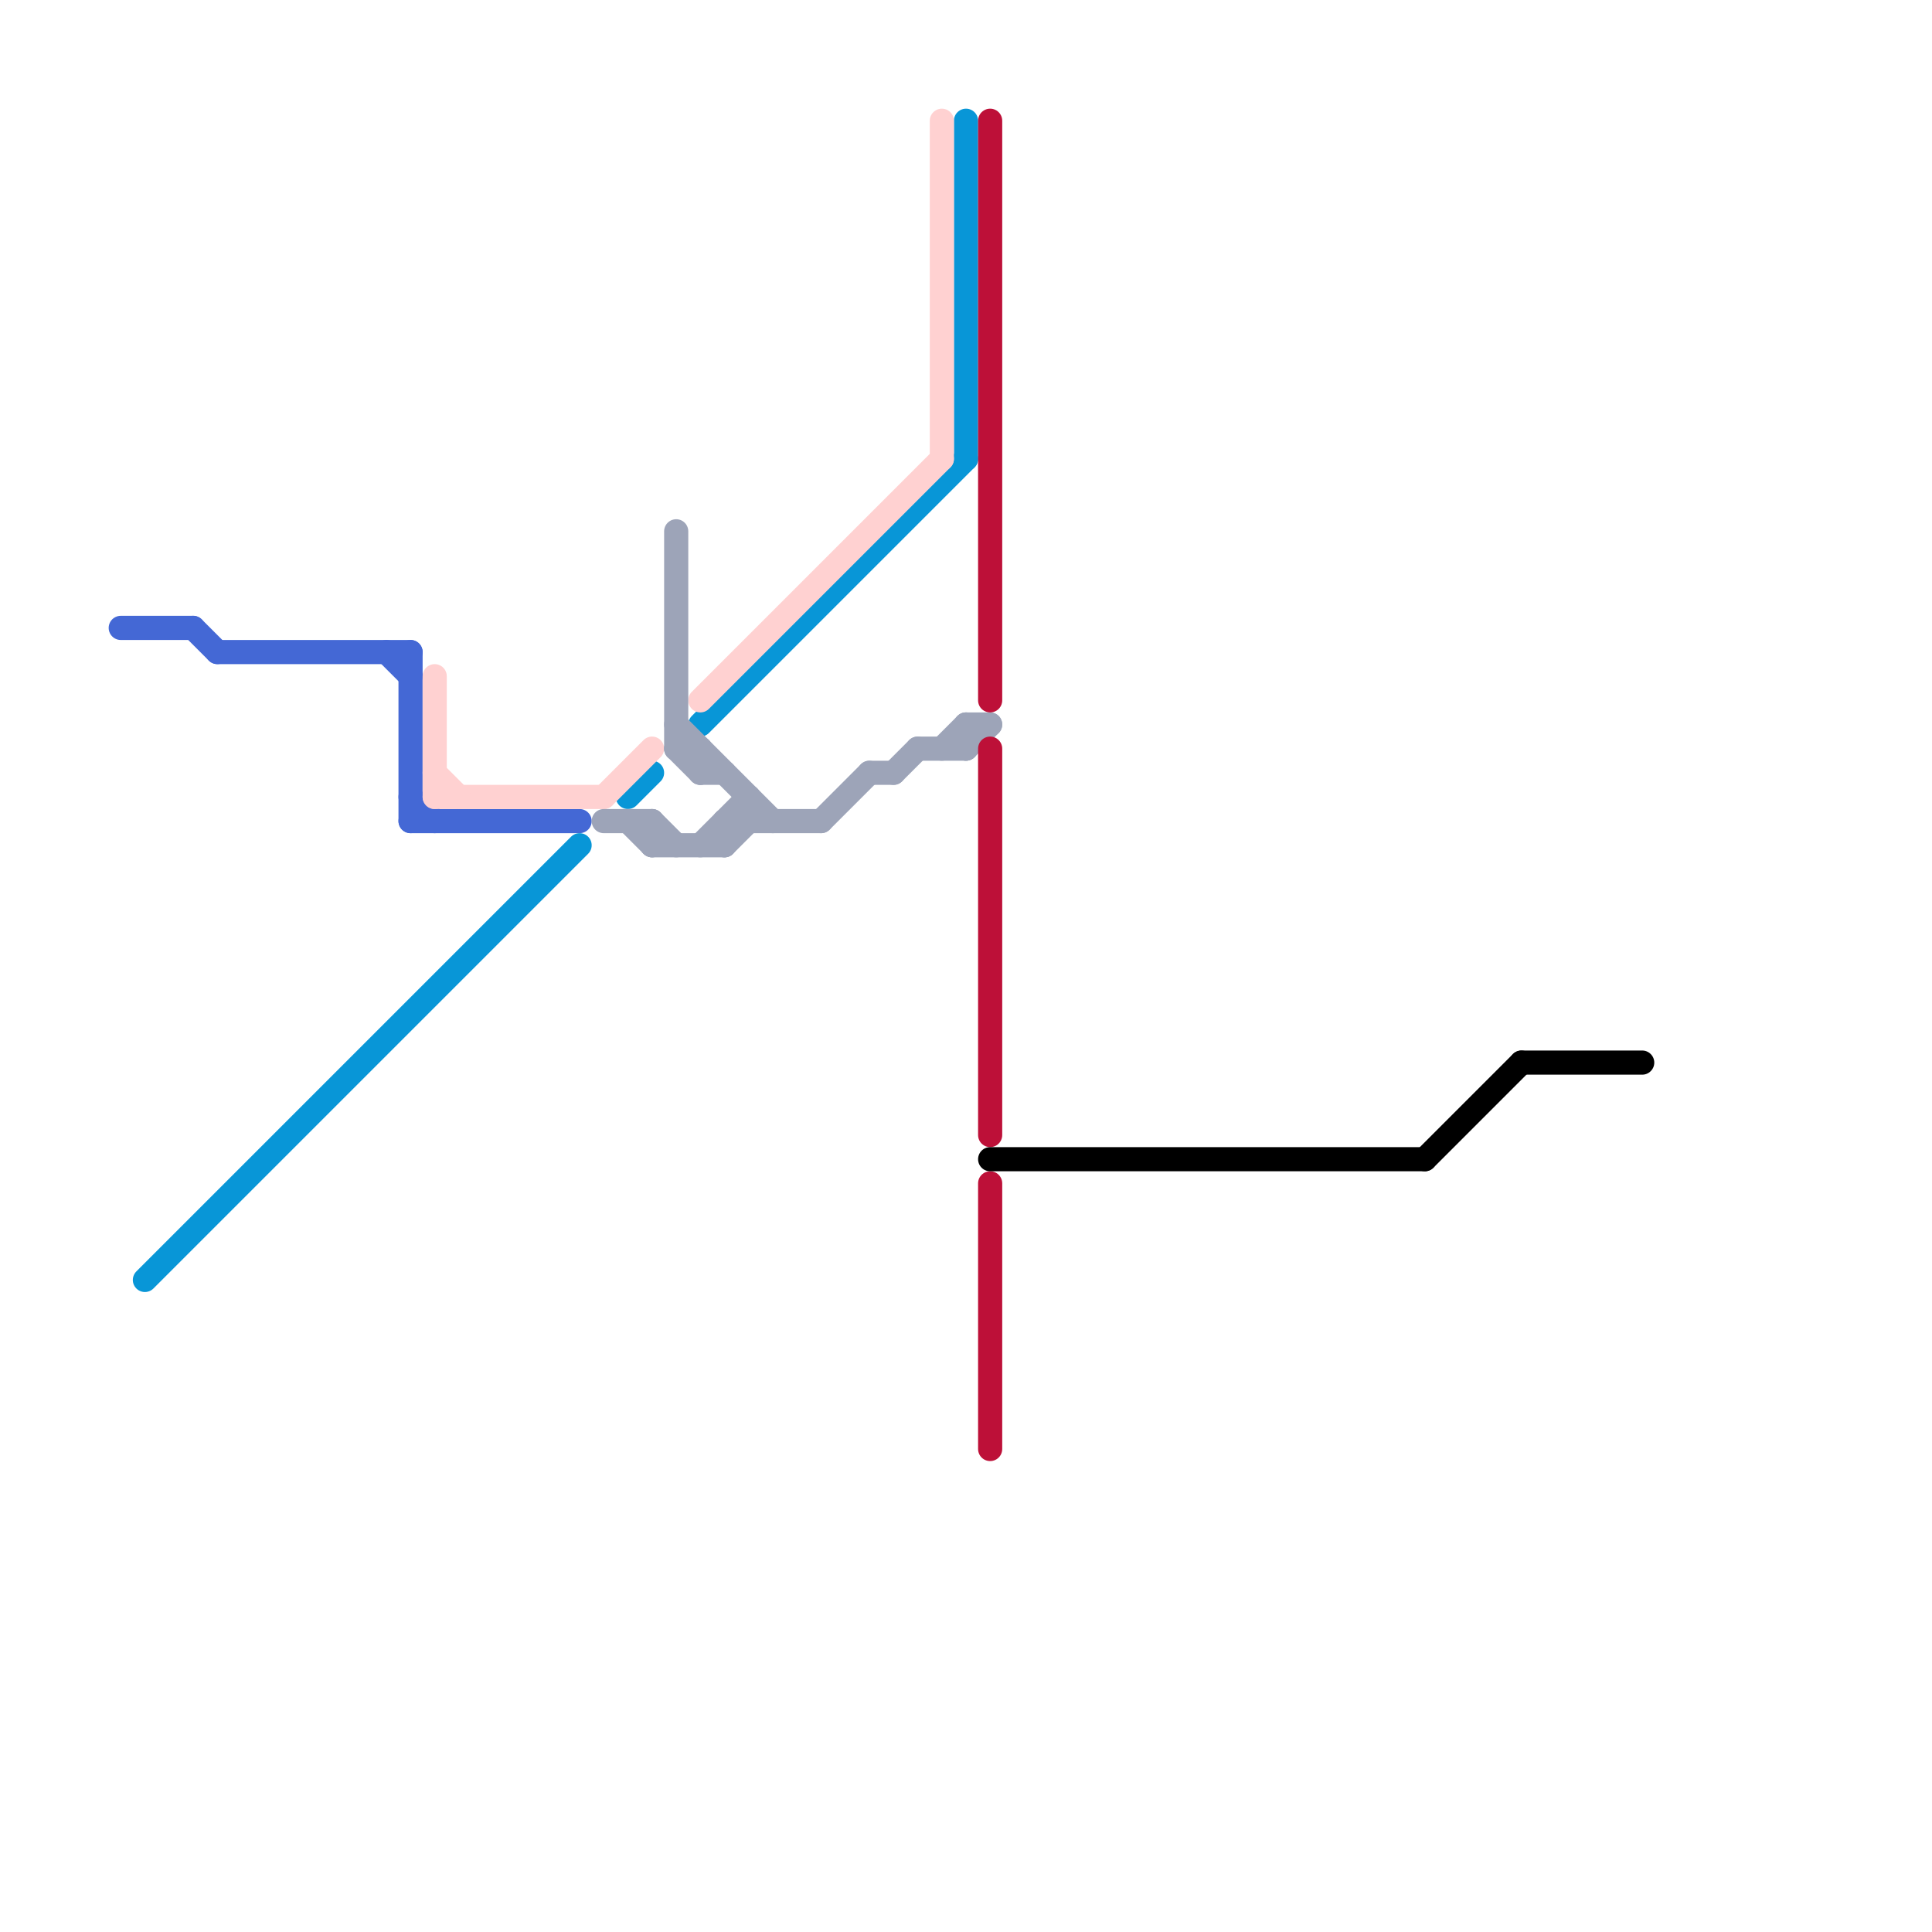 
<svg version="1.1" xmlns="http://www.w3.org/2000/svg" viewBox="0 0 80 80">
<style>text { font: 1px Helvetica; font-weight: 600; white-space: pre; dominant-baseline: central; } line { stroke-width: 1; fill: none; stroke-linecap: round; stroke-linejoin: round; } .c0 { stroke: #4468d5 } .c1 { stroke: #0896d7 } .c2 { stroke: #ffd1d1 } .c3 { stroke: #9da4b8 } .c4 { stroke: #bd1038 } .c5 { stroke: #000000 }</style><defs><g id="wm-xf"><circle r="1.2" fill="#000"/><circle r="0.9" fill="#fff"/><circle r="0.6" fill="#000"/><circle r="0.3" fill="#fff"/></g><g id="wm"><circle r="0.6" fill="#000"/><circle r="0.3" fill="#fff"/></g></defs><line class="c0" x1="5" y1="26" x2="8" y2="26"/><line class="c0" x1="17" y1="33" x2="18" y2="34"/><line class="c0" x1="8" y1="26" x2="9" y2="27"/><line class="c0" x1="9" y1="27" x2="17" y2="27"/><line class="c0" x1="17" y1="34" x2="24" y2="34"/><line class="c0" x1="16" y1="27" x2="17" y2="28"/><line class="c0" x1="17" y1="27" x2="17" y2="34"/><line class="c1" x1="29" y1="30" x2="40" y2="19"/><line class="c1" x1="40" y1="5" x2="40" y2="19"/><line class="c1" x1="26" y1="33" x2="27" y2="32"/><line class="c1" x1="6" y1="53" x2="24" y2="35"/><line class="c2" x1="29" y1="29" x2="39" y2="19"/><line class="c2" x1="25" y1="33" x2="27" y2="31"/><line class="c2" x1="18" y1="33" x2="25" y2="33"/><line class="c2" x1="18" y1="28" x2="18" y2="33"/><line class="c2" x1="18" y1="32" x2="19" y2="33"/><line class="c2" x1="39" y1="5" x2="39" y2="19"/><line class="c3" x1="36" y1="32" x2="37" y2="32"/><line class="c3" x1="40" y1="31" x2="41" y2="30"/><line class="c3" x1="29" y1="35" x2="31" y2="33"/><line class="c3" x1="30" y1="34" x2="34" y2="34"/><line class="c3" x1="31" y1="33" x2="31" y2="34"/><line class="c3" x1="37" y1="32" x2="38" y2="31"/><line class="c3" x1="28" y1="31" x2="29" y2="32"/><line class="c3" x1="40" y1="30" x2="41" y2="30"/><line class="c3" x1="27" y1="35" x2="30" y2="35"/><line class="c3" x1="29" y1="32" x2="30" y2="32"/><line class="c3" x1="27" y1="34" x2="28" y2="35"/><line class="c3" x1="25" y1="34" x2="27" y2="34"/><line class="c3" x1="26" y1="34" x2="27" y2="35"/><line class="c3" x1="40" y1="30" x2="40" y2="31"/><line class="c3" x1="29" y1="31" x2="29" y2="32"/><line class="c3" x1="34" y1="34" x2="36" y2="32"/><line class="c3" x1="28" y1="30" x2="32" y2="34"/><line class="c3" x1="30" y1="35" x2="31" y2="34"/><line class="c3" x1="39" y1="31" x2="40" y2="30"/><line class="c3" x1="28" y1="31" x2="29" y2="31"/><line class="c3" x1="30" y1="34" x2="30" y2="35"/><line class="c3" x1="27" y1="34" x2="27" y2="35"/><line class="c3" x1="28" y1="22" x2="28" y2="31"/><line class="c3" x1="38" y1="31" x2="40" y2="31"/><line class="c4" x1="41" y1="49" x2="41" y2="60"/><line class="c4" x1="41" y1="31" x2="41" y2="47"/><line class="c4" x1="41" y1="5" x2="41" y2="29"/><line class="c5" x1="59" y1="48" x2="63" y2="44"/><line class="c5" x1="63" y1="44" x2="68" y2="44"/><line class="c5" x1="41" y1="48" x2="59" y2="48"/>
</svg>
